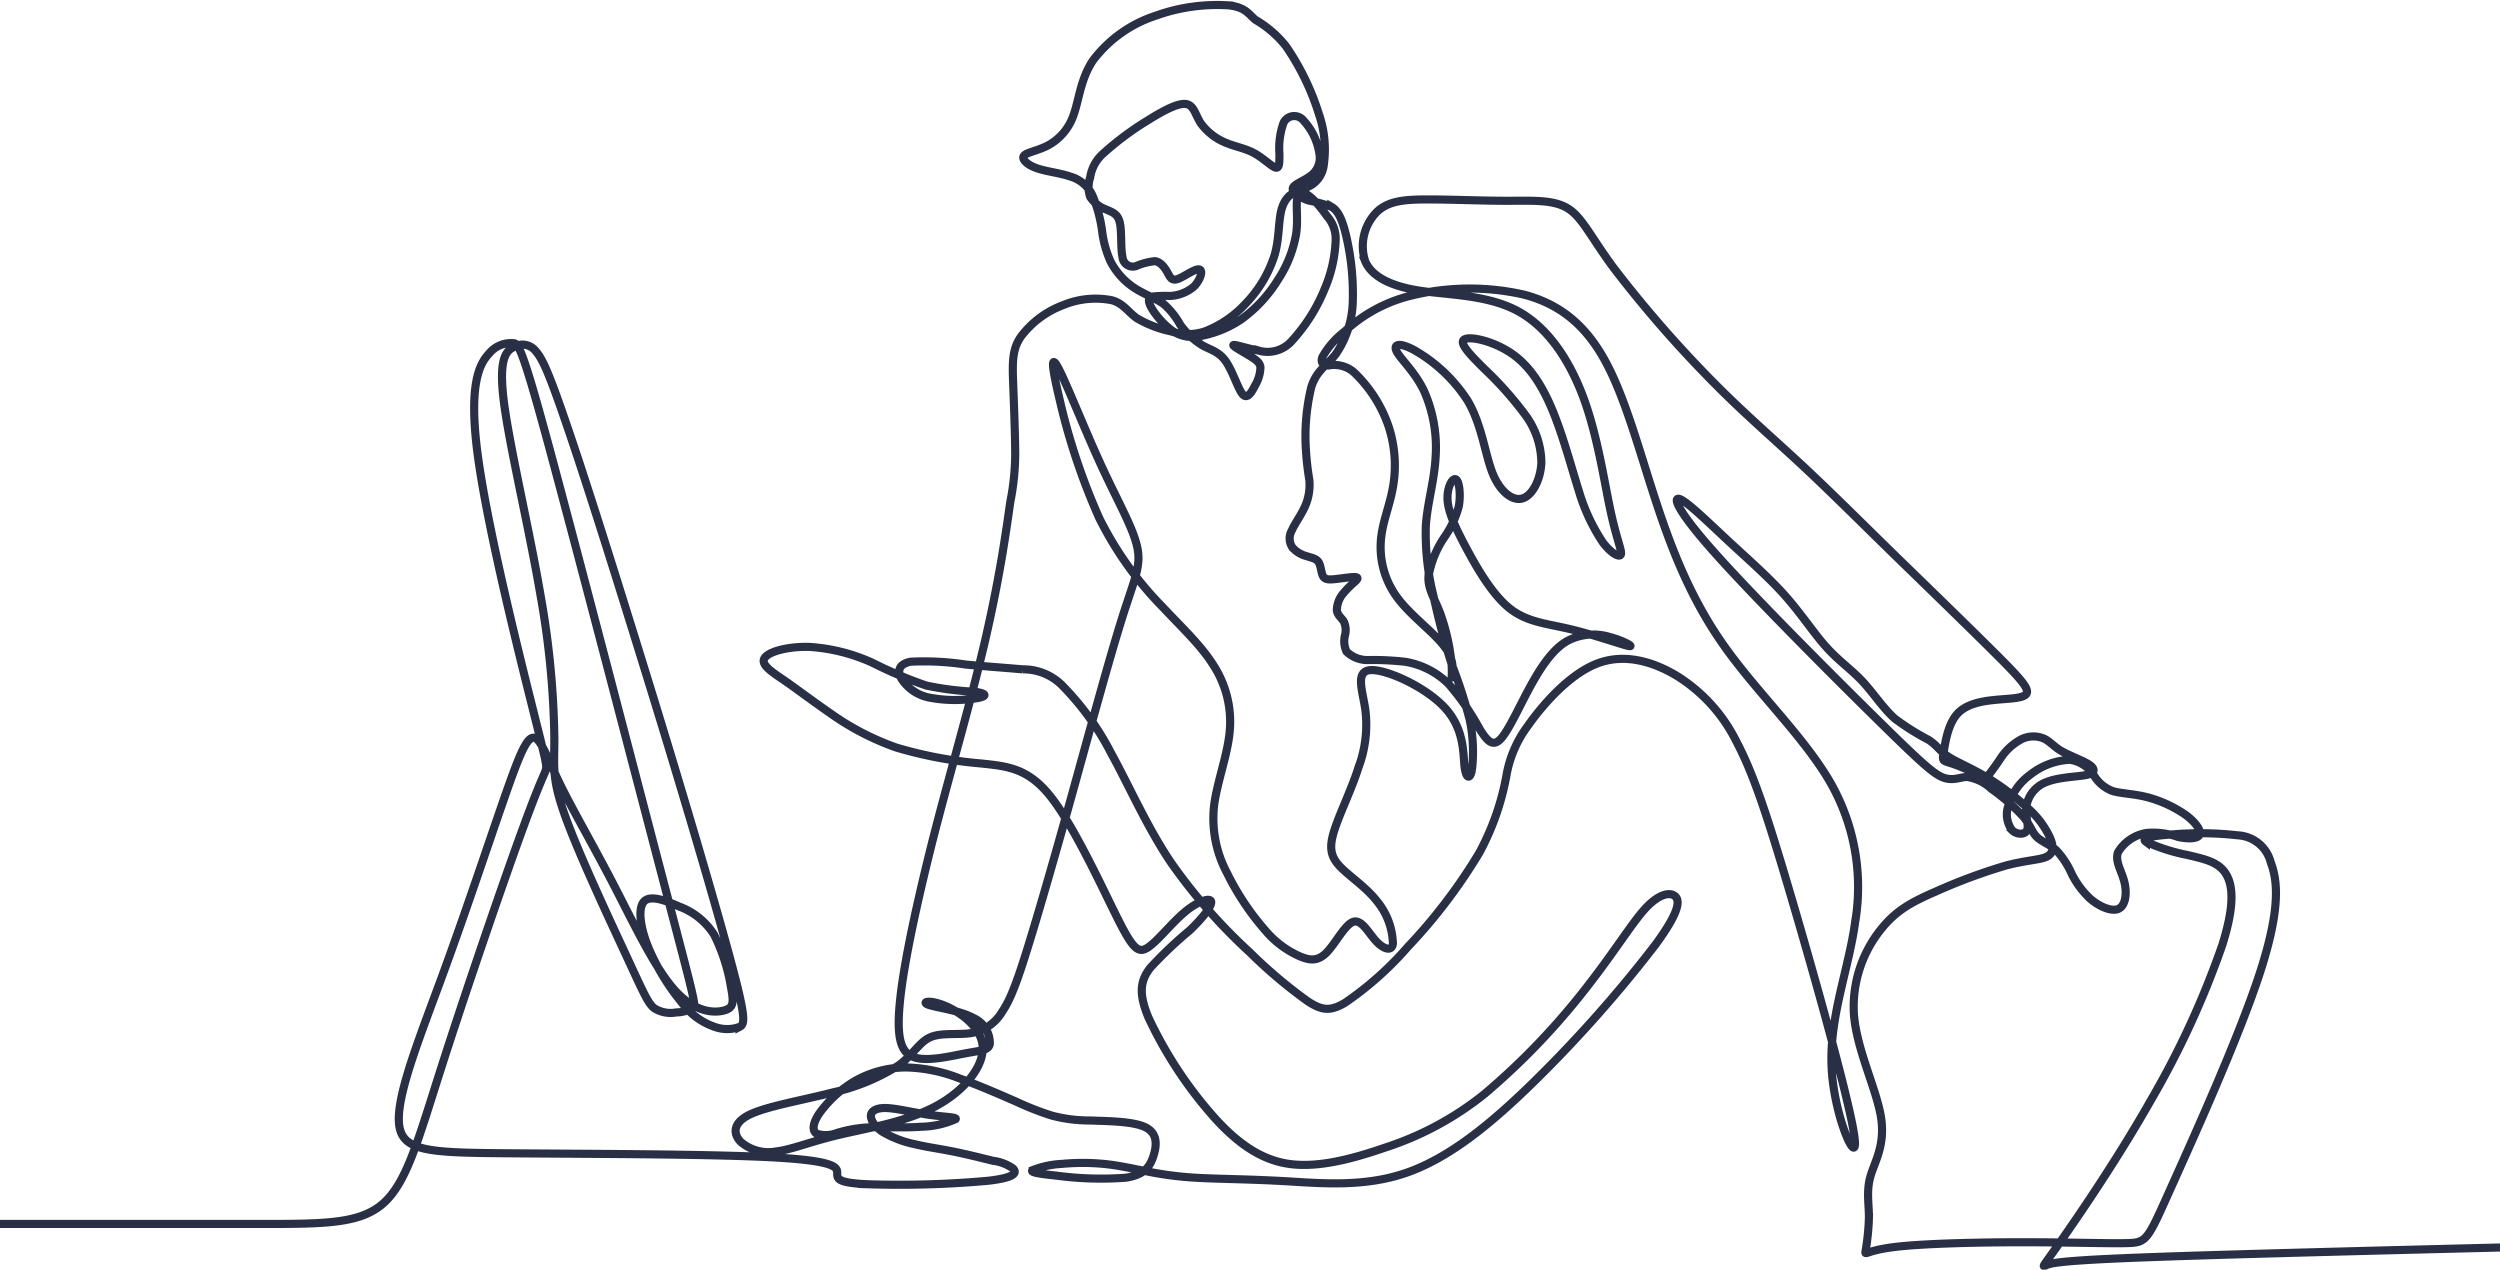 <svg id="Layer_1" data-name="Layer 1" xmlns="http://www.w3.org/2000/svg" width="295.21" height="149.93" viewBox="0 0 295.21 149.93"><defs><style>.cls-1{fill:none;stroke:#292f44;stroke-miterlimit:2.61;stroke-width:.96px;fill-rule:evenodd}</style></defs><title>career</title><path class="cls-1" d="M-3.6 213.56H27c7.78 0 11.94 0 14.69-2.46s4.06-7.38 6.82-16 7-21 9.34-27.45 2.84-7.14 3-7.71 0-1.06-1.79-8.22-5.21-21-6.27-29.14.21-10.58 1.37-11.81a3.32 3.32 0 0 1 2.77-1.22c.65 0 1 0 4.47 12.86S71.57 161 75 174.09s3.58 13.59 3.26 13.92a3.85 3.85 0 0 1-2 .57 3.62 3.62 0 0 1-2.6-.49c-.73-.57-1.22-1.71-3.26-6.11s-5.61-12-7.24-16.52-1.3-5.77-1.3-9.27a103.19 103.19 0 0 0-1.63-16.85c-1.3-7.65-3.58-17.26-4.29-22.55s.17-6.26 1.06-6.75a2 2 0 0 1 2.69.49c.87 1 1.68 2.93 4 9.76s6 18.56 9.76 30.77 7.49 24.9 9.28 31.58 1.63 7.32 1 7.65a4.31 4.31 0 0 1-2.93 0 8 8 0 0 1-3.8-2.76 26.58 26.58 0 0 1-4-6.53c-1-2.4-1.3-4.68-.57-5.5s2.52-.16 4.15.57a8.26 8.26 0 0 1 4.15 3.34 21.75 21.75 0 0 1 2 6.27c.32 1.71.32 2.36-.83 2.67s-3.46.28-5.9-2.48-5-8.28-7.41-12.89-4.58-8.33-6.07-11.38-2.27-5.45-3.13-5.46-1.78 2.35-3.55 7.44-4.37 12.9-7.05 20.23-5.46 14.16-5.29 17.66 3.25 3.66 12.37 3.74 24.25.08 31.82.49 7.57 1.22 7.57 1.87 0 1.14 3.58 1.3a116.33 116.33 0 0 0 14.24-.41c3.5-.4 3.34-1.05 2.93-1.46a5.15 5.15 0 0 0-2.36-.9c-1.3-.32-3.25-.81-4.88-1.13s-2.93-.49-4.31-.82a12.38 12.38 0 0 1-3.83-1.46c-1-.65-1.46-1.47-1.38-2s.73-.89 2-.81 3.26.57 5 .81 3.17.25 3 .49a10.38 10.38 0 0 1-4.07.9c-2.12.16-4.56 0-6.27.08a15.37 15.37 0 0 0-3.66.65 3.61 3.61 0 0 1-2.44.08c-.49-.33-.49-1.14.32-2.36a13.69 13.69 0 0 1 4.32-3.91 12.24 12.24 0 0 1 6-1.54 18.27 18.27 0 0 1 6.27 1.3c2.28.81 4.88 1.95 6.75 2.77a34 34 0 0 0 4.15 1.62 17.18 17.18 0 0 0 4.4.57c2.11.08 5.21.08 6.67.82s1.3 2.19.9 3.41-1.06 2.2-3.26 2.53a39.84 39.84 0 0 1-8.22-.25c-2.28-.24-3.09-.4-2.77-.65a10.89 10.89 0 0 1 3.42-.73 26.63 26.63 0 0 1 5 0c1.62.16 3.09.49 4.72.81a40.19 40.19 0 0 0 6.1.82c2.69.16 6.27.16 10.58.41s9.36.73 14.33-1 9.84-5.62 15.21-10.91a155.59 155.59 0 0 0 14.17-16c2.93-4 2.93-5.29 2.28-5.78s-2-.16-3.59 1.63-3.58 5.05-6.83 9.2a83.42 83.42 0 0 1-12 12.53 36.77 36.77 0 0 1-11.73 6.35c-4 1.38-8.22 2.52-11.8 1.87s-6.51-3.09-9.36-6.51a48.92 48.92 0 0 1-6.84-10.74c-1.22-2.93-.89-4.4.25-5.86a48.31 48.31 0 0 1 4.64-4.4c1.54-1.46 2.68-2.93 2.52-3.42s-1.63 0-3.17 1.31-3.18 3.41-4.32 4.15-1.79.08-3.66-3.67-5-10.58-7.73-14.08-5.21-3.66-8.3-4a49.33 49.33 0 0 1-10-1.88 31.28 31.28 0 0 1-7.82-4.07c-2-1.38-3.5-2.52-5-3.58s-3.18-2-2.77-2.84 2.85-1.47 5.37-1.39a21.24 21.24 0 0 1 7.41 1.87 50.31 50.31 0 0 0 6.35 2.69 35.74 35.74 0 0 0 5.69.73c1.31.16 1.63.49.49.73a15.87 15.87 0 0 1-5.61 0 5.07 5.07 0 0 1-3.5-2.27c-.49-.9-.33-1.71 1.06-2a32.33 32.33 0 0 1 6.51.33c2.52.24 5 .41 6.75.57a6.48 6.48 0 0 1 4.56 1.79 32.47 32.47 0 0 1 5.86 8.06c2.11 3.82 4.23 8.7 7.08 12.94A64.74 64.74 0 0 0 144 181.5a56.11 56.11 0 0 0 6.83 5.77c1.63 1.06 2.61 1.23 4.4.17a38.67 38.67 0 0 0 7.41-6.6 63.6 63.6 0 0 0 8.46-11.14 30.5 30.5 0 0 0 3.17-9 13.67 13.67 0 0 1 2.53-5.94c1.71-2.44 4.8-6 8.05-7.32s6.68-.33 9.53 1.38a19.11 19.11 0 0 1 7.08 7.81c1.95 3.67 3.58 8.55 6.43 18.23s6.91 24.18 7.48 28.33-2.36-2-2.68-8 2-11.64 2.77-17.25a24.88 24.88 0 0 0-2.93-16.52c-3.1-5.38-8.63-10.59-12.54-16.12s-6.17-11.3-8.13-17.3-3.58-12.08-5.92-16.36-5.4-6.73-9.63-7.83a29 29 0 0 0-13.48.18 17.61 17.61 0 0 0-7.67 4.2 9.87 9.87 0 0 0-2.61 3c-.24.65.09 1 .74 1a3.54 3.54 0 0 1 3 .81 15.92 15.92 0 0 1 4.07 6.35 14.75 14.75 0 0 1 .49 7.4c-.41 2.2-1.23 4-1.39 6.11a10 10 0 0 0 1.95 6.75c1.63 2.2 4.4 4.15 5.62 5.86a4.16 4.16 0 0 1 .81 3.5c-.08.33.09-.49-.08-2a24.56 24.56 0 0 0-1.3-5.54c-.65-1.71-1.46-2.85-1.38-4.31a11.86 11.86 0 0 1 1.87-4.64 11.54 11.54 0 0 0 1.71-3.66c.24-1.3.08-2.93-.33-3.18s-1.06.9-1 2.36.89 3.26 2.19 5.7 3.1 5.54 5.13 7.16 4.31 1.79 7.08 2.44 6 1.79 6.92 2-.57-.65-2.2-1.06a6.55 6.55 0 0 0-5 .49c-1.55.89-2.85 2.68-4.15 5s-2.61 5.29-3.58 6.43-1.63.49-2.57-1a29.43 29.43 0 0 0-3.7-5.37 9.53 9.53 0 0 0-5.09-2.61 33.44 33.44 0 0 0-4.35-.21 3.54 3.54 0 0 1-2.61-1 2.94 2.94 0 0 1-.16-2 2.39 2.39 0 0 0-.16-1.55c-.25-.41-.73-.73-.82-1.3a3.16 3.16 0 0 1 .74-2 12.38 12.38 0 0 1 1.46-1.46c.33-.33.33-.49-.16-.49s-1.47.16-2.2.24-1.22.08-1.46-.32-.25-1.22-.53-1.67-.86-.53-1.47-.73a3.37 3.37 0 0 1-1.62-1 1.89 1.89 0 0 1-.09-2c.37-.86 1.18-1.92 1.63-3a6.28 6.28 0 0 0 .45-3 33.43 33.43 0 0 1-.41-3.66 24.66 24.66 0 0 1 .65-7.32c.65-2 1.87-2.53 2.89-3.87a11.44 11.44 0 0 0 2-6.14 30.08 30.08 0 0 0-.82-8c-.49-2-1-2.85-1.71-3.26a19.65 19.65 0 0 0-2.68-.73c-1-.32-2-1-1.87-1.46s1.22-.82 2-1.39a2.61 2.61 0 0 0 1.14-2.68 7.39 7.39 0 0 0-1.87-3.91 1.4 1.4 0 0 0-2.36.25 8.85 8.85 0 0 0-.49 3.66c0 1.14 0 1.79-.49 1.63s-1.46-1.14-2.52-1.71-2.2-.74-3.34-1.22a6.88 6.88 0 0 1-2.93-2.28c-.65-1-.81-2.12-1.71-2.28s-2.52.65-4.47 1.87a34.89 34.89 0 0 0-5.46 4.07 4.68 4.68 0 0 0-1.43 2.74 3.55 3.55 0 0 0 0 2.28 3.75 3.75 0 0 0 1.87 1.48c.73.33 1.38.49 1.63 1.55s.08 3 .32 4.07a1.22 1.22 0 0 0 1.63 1.06 7.46 7.46 0 0 1 2.2-.57c.65.08 1.14.73 1.46 1.3s.49 1.06 1.22.81 2-1.22 2.53-1.14.16 1.22-.57 2a4.75 4.75 0 0 1-2.85 1.14 14.08 14.08 0 0 0-2.2.08c-.41.16-.41.65.08 1.46a9.32 9.32 0 0 0 2.44 2.61 4.22 4.22 0 0 0 3.34.57 12.62 12.62 0 0 0 4.8-2 16.24 16.24 0 0 0 4.23-4.56 14.25 14.25 0 0 0 2.2-5.53c.25-1.79-.08-3.42.16-4.31s1.06-1.06 1.71-1.47a3.22 3.22 0 0 0 1.39-2.36 12.73 12.73 0 0 0-.57-5.94 29.75 29.75 0 0 0-3.91-8.06 12.84 12.84 0 0 0-3.58-3.09c-.81-.65-1.14-1.47-3.09-1.71a21.44 21.44 0 0 0-8.71 1.22 15.18 15.18 0 0 0-7.41 5.29c-1.46 2.2-1.63 4.64-2.28 6.43a6.41 6.41 0 0 1-3 3.58c-1.22.65-2.52.82-2.85 1.22s.33 1.06 1.47 1.47 2.77.57 4 1a4.14 4.14 0 0 1 2.6 2.2 16.23 16.23 0 0 1 1.14 4.15 12.54 12.54 0 0 0 1 3.66 8.35 8.35 0 0 0 2.76 3.1c1.22.81 2.69 1.3 3.59 2a9 9 0 0 1 1.87 2.36 9.17 9.17 0 0 0 2.6 2.44c1 .57 1.95.73 2.77 1.87s1.46 3.26 2 3.91 1.06-.16 1.47-1a4.45 4.45 0 0 0 .65-2.19c-.08-.57-.57-.9-1.38-1.39s-2-1.14-1.8-1.22 1.63.41 2.93.65a3.81 3.81 0 0 0 3.83-1 20.51 20.51 0 0 0 4-6.27 16.12 16.12 0 0 0 1.3-5.78 4 4 0 0 0-1-2.79c-.72-1-1.85-2.5-2.9-2.82s-2.06.53-2.47 1.93-.25 3.35-.82 5.39a14.56 14.56 0 0 1-3.43 5.79 12.81 12.81 0 0 1-4.85 3.3 6.38 6.38 0 0 1-3.94 0 13.35 13.35 0 0 1-4.06-1.56c-1.06-.74-1.55-1.71-2.93-2.12a10 10 0 0 0-5.78.57 11.11 11.11 0 0 0-5 3.74c-1 1.47-1 2.93-.9 5.54s.24 6.35.24 8.46a30 30 0 0 1-.58 5.5c-.42 2.89-1.1 8.18-2.89 16S108 162.21 106 170.39s-3.16 14.2-3.42 17.94.37 5.21 2 5.62 4.26-.25 6-.57 2.54-.33 2.7-1.06a3.24 3.24 0 0 0-1.95-3.09c-1.63-.9-4.39-1.22-5.29-1.55s.08-.65 1.87.08 4.4 2.53 4.53 4.88-2.19 5.25-5.65 7.07-8 2.54-11.4 3.35-5.47 1.71-7.3 1.93a5 5 0 0 1-4.23-1.13c-.85-.88-1-2.18 1-3.18s6.18-1.7 9.67-2.6a24.28 24.28 0 0 0 8-3.26c1.74-1.28 2.42-2.74 3.73-3.31s3.27-.25 4.82-.49a5.25 5.25 0 0 0 3.66-2.52c1-1.47 1.79-3.59 3.17-8.06s3.34-11.31 5.37-18.64 4.16-15.14 5.62-19.78 2.28-6.1 1.79-8.38-2.28-5.37-4.23-9.6-4.07-9.61-5.05-11.48-.81-.24.08 3.5a76.41 76.41 0 0 0 4.72 14.16 40.88 40.88 0 0 0 7.41 10.42c2.44 2.6 4.56 4.56 6 6.84a12.28 12.28 0 0 1 2 7.81c-.25 2.93-1.55 6.19-1.87 9a13.68 13.68 0 0 0 1.54 7.82 31.12 31.12 0 0 0 4.56 6.83 11.18 11.18 0 0 0 4 3c1.14.49 2.11.66 3.17-.4s2.2-3.34 3.18-3.66 1.79 1.3 2.68 2.27 1.88 1.28 2 .31a8.21 8.21 0 0 0-1.87-5c-1.39-1.79-3.5-3.09-4.56-4.31s-1.06-2.36-.41-4.31 2-4.72 2.77-7.17a14.39 14.39 0 0 0 .82-6.79c-.31-2.24-1.26-4.6.61-4.72s6.55 2 8.81 4.49 2.12 5.33 2.28 6.83.66 1.66.88.48a18.26 18.26 0 0 0-.26-5.92 56.23 56.23 0 0 0-2.12-6.55 81.77 81.77 0 0 1-2.17-8.14 30 30 0 0 1-.89-8.25c.18-2.68 1-5.28 1.15-8.05a16.53 16.53 0 0 0-1.38-7.89c-1.06-2.2-2.69-3.67-3.18-4.56s.17-1.22 2-.25a18.25 18.25 0 0 1 6.35 6c1.62 2.76 2 6 2.84 8.3s2.37 3.58 3.59 3.25 2.19-2.27 2.27-4.23a9.6 9.6 0 0 0-2-5.78 41.34 41.34 0 0 0-4.72-5.29c-1.63-1.62-3.09-3.09-2.36-3.5s3.66.25 5.86 1.88 3.66 4.23 4.8 7.16 2 6.18 2.85 8.87a22.42 22.42 0 0 0 2.85 6.1c1 1.3 1.95 1.79 2.11 1.39s-.48-1.71-1.22-5.13-1.54-9-3.27-13.57-4.36-8.34-7.92-10.16-8.06-1.77-11.43-2.3-5.62-1.67-6.37-3.51a5.76 5.76 0 0 1 1.35-5.73c1.36-1.36 3.31-1.52 6.08-1.52s6.34.16 9.36.16 5.45-.16 7.16.9 2.68 3.34 5.45 7.08a141.8 141.8 0 0 0 11.23 12.94c3.91 4 7.16 6.76 10.83 10.17s7.73 7.49 12 11.64 8.63 8.39 11.31 11.07 3.67 3.83 3.34 4.4-2 .57-3.66.73-3.5.49-4.56 1.71-1.38 3.33-1.55 4.39-.16 1.06.57 1.3a18 18 0 0 1 3 1.23c.82.48 1 1 1.39.65a26.32 26.32 0 0 0 1.79-2.44 6.69 6.69 0 0 1 2.44-2.2 3.2 3.2 0 0 1 2.6-.08c.74.32 1.22 1 2.2 1.54s2.44 1.06 3.18 1.55.73 1-.33 1.22-3.17.24-4.64.81a3.69 3.69 0 0 0-2.44 2.85c-.16 1.14.32 2.28.08 2.85s-1.22.57-1.79 0a3.14 3.14 0 0 1-.41-2.93 6.82 6.82 0 0 1 2.53-3.58 8.12 8.12 0 0 1 4.72-1.79 4 4 0 0 1 2.85 1.87 4.4 4.4 0 0 0 2.11 1.79c1 .33 2.44.33 4.07.73a14.4 14.4 0 0 1 4.64 2.12c1.22.9 1.87 1.87 1.63 2.36s-1.39.49-2.53.24a8.82 8.82 0 0 0-3.66-.48 4.83 4.83 0 0 0-3.42 2.28c-.4 1.05.41 2.19.74 3.5s.16 2.76-.65 3.17-2.28-.24-3.34-1.14a10.13 10.13 0 0 1-2.28-3.09 9.69 9.69 0 0 0-1.79-2.69c-.73-.65-1.71-1-2.28-1.55s-.73-1.38-1.63-2.44a24.32 24.32 0 0 0-3.74-3.25 5.28 5.28 0 0 0-2.85-1.39c-.81 0-1.63.49-2.77.09s-2.6-1.71-7.89-6.92-14.41-14.33-19.13-19.62-5-6.75-4.07-6.34 3.26 2.68 5.62 4.88 4.8 4.31 6.75 6.51 3.42 4.48 4.89 6.1 2.93 2.61 4.23 4 2.44 3.18 3.82 4.4a28.55 28.55 0 0 0 4 2.52c1 .65 1.3 1.3 2.28 1.95s2.61 1.3 4.4 2.36a31.2 31.2 0 0 1 5.12 3.83 10.43 10.43 0 0 1 2.56 3.46c.41 1 .41 1.79-.41 2.19s-2.44.41-4.88 1.06a66.38 66.38 0 0 0-8.3 3.09c-2.61 1.14-4.56 2.12-6.39 4.42a14.58 14.58 0 0 0-3.2 10.06c.32 4.15 2.68 8.84 3.2 12.16s-.78 5.27-1.26 7-.17 3.17-.17 4.8a27.85 27.85 0 0 1-.4 4c-.09.57.08-.08 3.36-.49s9.7-.57 15.18-.57 10.05.16 12.37.1 2.38-.35 5.12-6.45 8.13-18 10.59-25.62 2-10.84 1.23-12.88a4.24 4.24 0 0 0-3.88-3.2 39.66 39.66 0 0 0-7.87-.1c-2.32.17-3.59.41-3 .85a21.63 21.63 0 0 0 4.91 1.57c2 .48 3.63.8 4.52 2.19s1.06 3.82-.41 8.46a104.48 104.48 0 0 1-8.38 18.23c-3.82 6.76-8.38 13.43-10.66 16.69s-2.28 3.09-1.73 2.86 1.66-.53 10.68-.88 26-.78 42.93-1.2" transform="translate(3.6 -69.03)"/></svg>